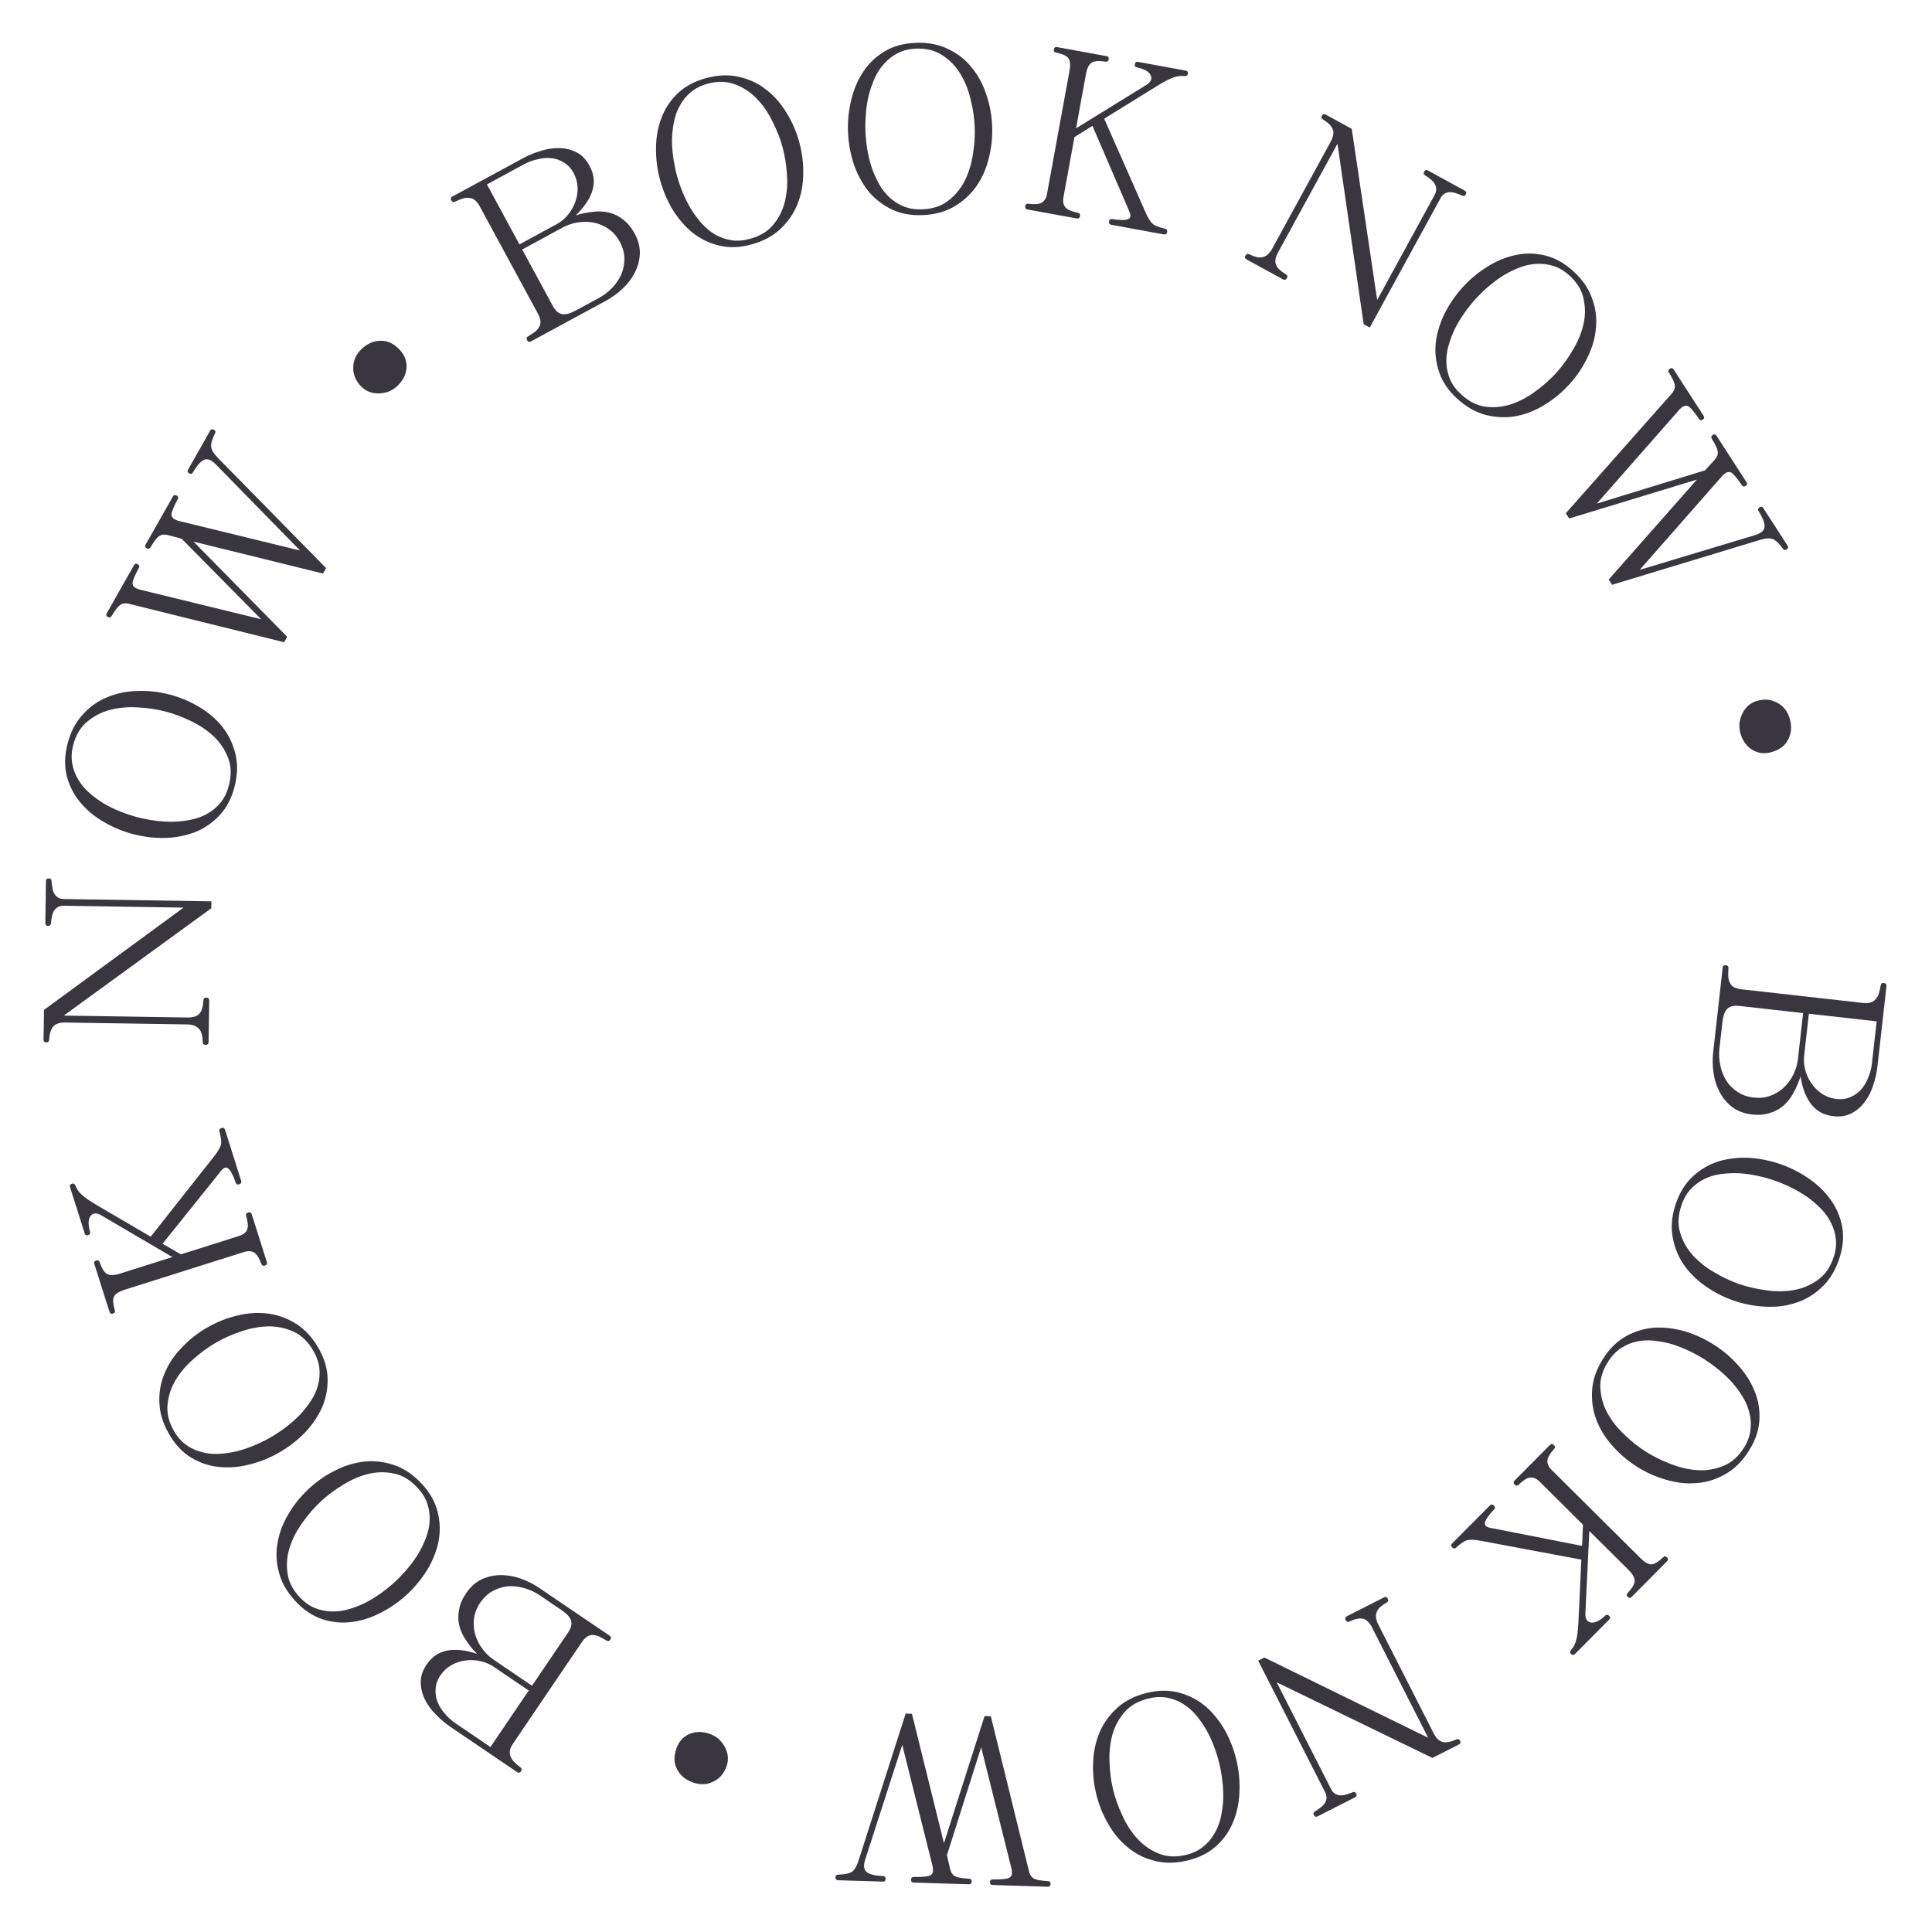 <?xml version="1.0" encoding="UTF-8"?> <svg xmlns="http://www.w3.org/2000/svg" width="1123" height="1123" viewBox="0 0 1123 1123" fill="none"> <path d="M1003.18 561.07C1004.3 561.196 1004.8 561.819 1004.67 562.938C1004.57 564.671 1004.53 566.192 1004.55 567.504C1004.66 568.911 1004.96 570.122 1005.45 571.137C1005.94 572.238 1006.72 573.11 1007.78 573.752C1008.84 574.395 1010.32 574.822 1012.21 575.035L1082.75 582.953C1084.64 583.166 1086.18 583.076 1087.36 582.685C1088.62 582.304 1089.61 581.63 1090.33 580.664C1091.13 579.794 1091.73 578.685 1092.14 577.336C1092.55 576.073 1092.89 574.585 1093.17 572.872C1093.29 571.753 1093.92 571.256 1095.04 571.381C1096.16 571.507 1096.65 572.13 1096.53 573.249L1091.29 619.886C1090.91 623.331 1090.12 626.862 1088.93 630.479C1087.82 634.105 1086.24 637.328 1084.18 640.149C1082.11 643.056 1079.54 645.341 1076.48 647.003C1073.5 648.674 1069.9 649.273 1065.68 648.799C1062.58 648.451 1059.88 647.582 1057.6 646.192C1055.4 644.811 1053.55 643.034 1052.05 640.859C1050.62 638.781 1049.45 636.425 1048.52 633.792C1047.68 631.255 1047.02 628.565 1046.55 625.722C1045.47 629.176 1044.11 632.337 1042.48 635.207C1040.92 638.172 1038.99 640.658 1036.67 642.665C1034.35 644.673 1031.66 646.115 1028.6 646.992C1025.61 647.965 1022.18 648.234 1018.3 647.798C1013.82 647.296 1010.02 645.865 1006.88 643.507C1003.83 641.159 1001.41 638.271 999.612 634.843C997.807 631.5 996.61 627.79 996.021 623.712C995.432 619.635 995.36 615.615 995.805 611.653L1001.32 562.561C1001.44 561.442 1002.06 560.945 1003.18 561.07ZM1048.07 588.872L1011.12 584.724C1009.23 584.511 1007.65 584.596 1006.39 584.977C1005.21 585.368 1004.27 586.003 1003.56 586.883C1002.84 587.849 1002.27 589.006 1001.86 590.355C1001.53 591.714 1001.28 593.212 1001.09 594.848L999.468 609.317C999.091 612.676 999.245 615.964 999.931 619.18C1000.61 622.483 1001.76 625.446 1003.38 628.071C1005.09 630.705 1007.28 632.913 1009.96 634.696C1012.64 636.479 1015.79 637.574 1019.41 637.98C1022.76 638.357 1025.94 638.016 1028.94 636.957C1031.94 635.898 1034.56 634.317 1036.8 632.214C1039.04 630.111 1040.89 627.615 1042.35 624.727C1043.8 621.838 1044.72 618.757 1045.09 615.484L1048.07 588.872ZM1051.43 589.249L1048.69 613.665C1048.37 616.507 1048.62 619.369 1049.43 622.251C1050.24 625.133 1051.47 627.713 1053.14 629.993C1054.79 632.359 1056.84 634.333 1059.27 635.915C1061.8 637.506 1064.53 638.467 1067.45 638.795C1070.55 639.143 1073.3 638.754 1075.7 637.627C1078.17 636.596 1080.25 635.087 1081.96 633.098C1083.67 631.109 1085.02 628.775 1086.02 626.097C1087.09 623.514 1087.78 620.844 1088.09 618.088L1090.83 593.672L1051.43 589.249Z" fill="#393640"></path> <path d="M1051.71 685.297C1056.81 688.826 1061.01 692.958 1064.32 697.693C1067.7 702.457 1069.88 707.766 1070.87 713.618C1071.85 719.471 1071.18 725.71 1068.86 732.337C1066.52 739.045 1063.12 744.422 1058.68 748.469C1054.29 752.625 1049.31 755.567 1043.75 757.295C1038.24 759.132 1032.33 759.868 1026.04 759.502C1019.79 759.245 1013.6 758.045 1007.46 755.899C1001.41 753.782 995.82 750.863 990.694 747.142C985.622 743.532 981.463 739.277 978.219 734.378C975.056 729.508 973.011 724.064 972.085 718.048C971.213 712.142 971.935 705.876 974.253 699.25C976.541 692.705 979.894 687.451 984.31 683.486C988.726 679.522 993.715 676.676 999.277 674.949C1004.89 673.332 1010.81 672.692 1017.03 673.03C1023.21 673.45 1029.25 674.689 1035.14 676.749C1041.03 678.809 1046.56 681.659 1051.71 685.297ZM1021.76 683.501C1018.27 682.737 1014.73 682.233 1011.14 681.989C1007.52 681.826 1003.98 681.966 1000.52 682.408C997.065 682.851 993.844 683.791 990.863 685.227C987.881 686.663 985.236 688.584 982.925 690.99C980.587 693.477 978.759 696.602 977.443 700.366C975.412 706.174 975.115 711.487 976.551 716.305C977.96 721.204 980.376 725.584 983.8 729.444C987.306 733.333 991.465 736.669 996.275 739.454C1001.06 742.319 1005.86 744.596 1010.69 746.284C1015.52 747.972 1020.69 749.186 1026.22 749.925C1031.8 750.774 1037.17 750.771 1042.33 749.914C1047.5 749.058 1052.16 747.153 1056.31 744.199C1060.52 741.355 1063.64 737.029 1065.67 731.221C1066.99 727.458 1067.47 723.861 1067.11 720.429C1066.8 717.108 1065.89 713.943 1064.37 710.933C1062.93 707.951 1061 705.209 1058.57 702.707C1056.14 700.204 1053.46 697.89 1050.53 695.764C1047.57 693.72 1044.45 691.892 1041.15 690.282C1037.94 688.7 1034.78 687.365 1031.67 686.278C1028.56 685.191 1025.26 684.265 1021.76 683.501Z" fill="#393640"></path> <path d="M1010.47 793.766C1014.63 798.365 1017.78 803.347 1019.92 808.711C1022.12 814.121 1023.04 819.788 1022.66 825.71C1022.28 831.633 1020.21 837.556 1016.44 843.478C1012.62 849.474 1008.09 853.935 1002.84 856.86C997.616 859.905 992.099 861.633 986.289 862.046C980.507 862.578 974.591 861.947 968.542 860.152C962.519 858.478 956.766 855.896 951.282 852.407C945.871 848.964 941.095 844.846 936.954 840.054C932.839 835.381 929.761 830.29 927.72 824.78C925.752 819.316 925.004 813.55 925.475 807.481C925.973 801.532 928.107 795.596 931.875 789.673C935.597 783.824 940.06 779.473 945.265 776.621C950.469 773.769 955.976 772.137 961.786 771.724C967.622 771.431 973.528 772.159 979.503 773.906C985.433 775.727 991.03 778.313 996.294 781.662C1001.56 785.012 1006.29 789.047 1010.47 793.766ZM981.728 785.183C978.497 783.641 975.164 782.342 971.727 781.285C968.244 780.302 964.767 779.631 961.298 779.272C957.828 778.913 954.478 779.093 951.247 779.811C948.017 780.529 945.003 781.796 942.204 783.61C939.359 785.498 936.867 788.124 934.727 791.488C931.424 796.679 929.922 801.784 930.221 806.803C930.474 811.894 931.827 816.71 934.28 821.25C936.806 825.836 940.094 830.033 944.142 833.842C948.144 837.723 952.302 841.037 956.616 843.782C960.93 846.527 965.693 848.889 970.904 850.87C976.142 852.97 981.373 854.192 986.598 854.538C991.823 854.883 996.795 854.092 1001.51 852.164C1006.26 850.355 1010.28 846.856 1013.59 841.664C1015.73 838.3 1017.01 834.907 1017.45 831.484C1017.9 828.18 1017.74 824.89 1016.95 821.613C1016.23 818.383 1014.97 815.272 1013.18 812.281C1011.38 809.29 1009.3 806.425 1006.93 803.687C1004.52 801.021 1001.9 798.529 999.057 796.209C996.292 793.936 993.52 791.916 990.741 790.148C987.963 788.38 984.958 786.725 981.728 785.183Z" fill="#393640"></path> <path d="M969.014 907.481L948.406 928.239C947.673 928.977 946.907 928.949 946.107 928.155C945.369 927.422 945.367 926.687 946.099 925.949C948.48 923.428 949.821 921.278 950.121 919.5C950.42 917.599 949.34 915.366 946.879 912.801L923.815 889.904L921.507 937.988C921.453 939.888 921.856 941.266 922.717 942.121C923.271 942.67 923.977 943.005 924.835 943.124C927.043 943.484 929.765 942.156 933.002 939.142C933.735 938.404 934.501 938.432 935.301 939.225C936.039 939.958 936.041 940.693 935.309 941.431L915.434 961.451C914.701 962.189 913.935 962.161 913.135 961.368C912.52 960.757 912.518 960.022 913.127 959.162C914.653 957.379 915.657 955.506 916.14 953.543C916.806 951.273 917.253 947.687 917.48 942.783L919.187 906.559L860.959 895.647C857.157 894.926 854.399 894.813 852.685 895.31C851.215 895.683 849.167 897.069 846.541 899.469C845.747 900.268 844.951 900.271 844.151 899.477C843.351 898.684 843.349 897.887 844.142 897.087L865.941 875.13C866.734 874.331 867.531 874.328 868.331 875.121C869.13 875.915 869.133 876.712 868.339 877.511C865.592 880.402 863.915 882.706 863.308 884.424C862.945 885.529 863.07 886.386 863.686 886.997C864.178 887.485 865.037 887.85 866.263 888.09L919.618 898.56L920.124 886.24L894.938 861.236C893.032 859.343 891.129 858.554 889.23 858.867C887.515 859.118 885.375 860.474 882.81 862.935C882.017 863.734 881.22 863.737 880.42 862.944C879.621 862.15 879.618 861.353 880.412 860.554L900.836 839.98C901.63 839.181 902.426 839.178 903.226 839.971C904.026 840.765 904.029 841.562 903.235 842.361C900.915 844.944 899.667 847.063 899.489 848.718C899.251 850.68 900.054 852.577 901.9 854.408L953.471 905.607C956.178 908.293 958.45 909.511 960.287 909.259C961.941 909.069 964.081 907.713 966.707 905.191C967.44 904.453 968.206 904.481 969.005 905.275C969.744 906.007 969.746 906.743 969.014 907.481Z" fill="#393640"></path> <path d="M848.01 1013.98L832.601 1021.82L742.112 977.877L773.661 1039.86C774.369 1041.25 775.189 1042.19 776.123 1042.69C777.096 1043.27 778.126 1043.57 779.211 1043.6C780.297 1043.63 781.419 1043.45 782.579 1043.05C783.779 1042.73 784.977 1042.32 786.175 1041.81C787.102 1041.33 787.821 1041.6 788.332 1042.6C788.804 1043.53 788.576 1044.23 787.649 1044.7L765.868 1055.79C764.941 1056.26 764.222 1055.99 763.711 1054.99C763.24 1054.06 763.467 1053.36 764.394 1052.89C765.436 1052.26 766.439 1051.56 767.402 1050.78C768.405 1050.07 769.252 1049.25 769.943 1048.32C770.556 1047.42 770.917 1046.41 771.026 1045.29C771.134 1044.16 770.854 1042.94 770.185 1041.63L731.325 965.28L734.916 963.452L830.134 1010.1L797.523 946.027C795.99 943.015 794.195 941.303 792.138 940.891C790.352 940.439 787.797 940.961 784.475 942.458C783.471 942.969 782.713 942.722 782.202 941.718C781.691 940.714 781.937 939.956 782.942 939.445L804.375 928.536C805.379 928.025 806.137 928.271 806.648 929.275C807.159 930.28 806.912 931.037 805.908 931.548C802.897 933.275 801.049 934.994 800.364 936.704C799.41 938.843 799.66 941.341 801.115 944.199L833.312 1007.46C834.767 1010.31 836.504 1012.01 838.523 1012.54C840.542 1013.06 843.213 1012.58 846.536 1011.08C847.463 1010.61 848.182 1010.88 848.693 1011.88C849.165 1012.81 848.937 1013.51 848.01 1013.98Z" fill="#393640"></path> <path d="M720.443 1041.62C720.229 1047.82 719.022 1053.59 716.82 1058.92C714.639 1064.34 711.351 1069.05 706.957 1073.04C702.563 1077.03 696.952 1079.84 690.124 1081.46C683.211 1083.11 676.852 1083.16 671.045 1081.61C665.175 1080.16 660.011 1077.56 655.553 1073.81C651.03 1070.17 647.222 1065.6 644.128 1060.1C640.97 1054.7 638.636 1048.84 637.127 1042.52C635.639 1036.28 635.076 1030 635.438 1023.68C635.736 1017.46 637.07 1011.66 639.44 1006.29C641.83 1000.99 645.306 996.332 649.869 992.303C654.368 988.378 660.031 985.601 666.86 983.972C673.604 982.362 679.836 982.345 685.558 983.92C691.28 985.495 696.37 988.156 700.828 991.904C705.222 995.756 708.956 1000.39 712.03 1005.8C715.02 1011.24 717.239 1016.99 718.687 1023.06C720.136 1029.13 720.721 1035.32 720.443 1041.62ZM705.778 1015.45C704.532 1012.09 703.043 1008.84 701.311 1005.69C699.495 1002.56 697.466 999.656 695.224 996.983C692.983 994.311 690.452 992.108 687.633 990.375C684.814 988.642 681.768 987.453 678.496 986.808C675.139 986.184 671.522 986.334 667.644 987.259C661.659 988.688 657.027 991.308 653.749 995.119C650.386 998.951 648.006 1003.35 646.607 1008.32C645.229 1013.37 644.667 1018.67 644.923 1024.22C645.094 1029.79 645.773 1035.07 646.96 1040.04C648.147 1045.02 649.922 1050.03 652.285 1055.08C654.584 1060.23 657.489 1064.75 661 1068.63C664.511 1072.52 668.632 1075.41 673.362 1077.31C678.028 1079.32 683.354 1079.61 689.339 1078.18C693.217 1077.25 696.502 1075.71 699.195 1073.55C701.824 1071.5 703.994 1069.02 705.707 1066.12C707.44 1063.3 708.703 1060.19 709.496 1056.79C710.29 1053.4 710.79 1049.89 710.997 1046.28C711.119 1042.69 710.969 1039.07 710.546 1035.43C710.142 1031.87 709.559 1028.49 708.794 1025.29C708.03 1022.08 707.025 1018.8 705.778 1015.45Z" fill="#393640"></path> <path d="M609.033 1096.68L576.939 1095.68C575.899 1095.65 575.397 1095.07 575.432 1093.95C575.464 1092.91 576 1092.4 577.039 1092.44C581.893 1092.5 585.067 1092.21 586.561 1091.56C587.619 1090.99 588.169 1090.01 588.212 1088.62C588.236 1087.84 588.133 1086.97 587.903 1086.01L570.307 1015.62L550.421 1078.35L552.255 1086.34C552.795 1088.52 553.834 1089.99 555.371 1090.73C556.825 1091.38 559.457 1091.81 563.266 1092.01C564.305 1092.04 564.807 1092.62 564.773 1093.75C564.741 1094.79 564.205 1095.29 563.165 1095.26L531.071 1094.27C530.031 1094.24 529.529 1093.66 529.563 1092.53C529.596 1091.49 530.131 1090.99 531.171 1091.02C535.938 1091.08 539.112 1090.79 540.692 1090.14C541.751 1089.57 542.301 1088.59 542.344 1087.2C542.368 1086.42 542.265 1085.55 542.034 1084.59L524.439 1014.21L502.865 1081.04C502.481 1082.24 502.275 1083.32 502.245 1084.27C502.195 1085.92 502.634 1087.15 503.562 1087.96C505.079 1089.39 508.304 1090.23 513.239 1090.47C514.279 1090.5 514.781 1091.08 514.747 1092.2C514.714 1093.24 514.179 1093.75 513.139 1093.71L487.151 1092.91C486.112 1092.88 485.61 1092.3 485.644 1091.17C485.677 1090.13 486.212 1089.63 487.252 1089.66C490.982 1089.6 493.644 1089.04 495.238 1087.96C496.743 1086.96 498.073 1084.62 499.227 1080.93L526.43 996.058L530.069 996.17L548.685 1071.4L572.298 997.475L575.937 997.587L598.124 1087.76C598.663 1089.94 599.745 1091.4 601.37 1092.15C602.91 1092.8 605.498 1093.23 609.134 1093.43C610.173 1093.46 610.676 1094.04 610.641 1095.16C610.609 1096.2 610.073 1096.71 609.033 1096.68Z" fill="#393640"></path> <path d="M403.01 1036.17C398.663 1034.69 395.543 1032.16 393.65 1028.58C391.729 1025.09 391.538 1021.08 393.078 1016.57C394.506 1012.39 397.048 1009.5 400.704 1007.91C404.333 1006.4 408.238 1006.36 412.422 1007.79C414.226 1008.4 415.919 1009.35 417.499 1010.62C418.97 1011.95 420.192 1013.46 421.167 1015.17C422.141 1016.88 422.758 1018.69 423.019 1020.61C423.251 1022.61 423.031 1024.6 422.36 1026.57C420.932 1030.75 418.403 1033.73 414.772 1035.51C411.114 1037.38 407.193 1037.6 403.01 1036.17Z" fill="#393640"></path> <path d="M354.735 953.066C354.102 953.999 353.32 954.149 352.388 953.516C350.904 952.615 349.576 951.871 348.403 951.285C347.11 950.722 345.898 950.424 344.769 950.391C343.567 950.309 342.435 950.588 341.373 951.229C340.31 951.869 339.243 952.979 338.173 954.557L298.33 1013.3C297.26 1014.88 296.624 1016.28 296.422 1017.5C296.171 1018.8 296.306 1019.99 296.826 1021.08C297.226 1022.18 297.926 1023.24 298.928 1024.23C299.858 1025.17 301.016 1026.17 302.402 1027.21C303.334 1027.85 303.484 1028.63 302.852 1029.56C302.219 1030.49 301.437 1030.64 300.505 1030.01L261.665 1003.67C258.796 1001.72 256.039 999.381 253.392 996.643C250.697 993.978 248.581 991.076 247.044 987.939C245.435 984.753 244.608 981.417 244.564 977.931C244.471 974.517 245.616 971.053 248 967.538C249.751 964.956 251.774 962.977 254.069 961.601C256.315 960.297 258.749 959.487 261.371 959.172C263.874 958.879 266.505 958.936 269.267 959.343C271.907 959.773 274.594 960.443 277.327 961.354C274.776 958.786 272.61 956.113 270.829 953.334C268.928 950.579 267.629 947.708 266.931 944.721C266.234 941.735 266.21 938.682 266.86 935.562C267.39 932.466 268.749 929.304 270.938 926.076C273.468 922.346 276.506 919.642 280.053 917.964C283.552 916.357 287.236 915.557 291.106 915.564C294.904 915.522 298.745 916.19 302.628 917.567C306.511 918.944 310.102 920.752 313.402 922.99L354.285 950.719C355.217 951.351 355.367 952.134 354.735 953.066ZM309.234 979.854L330.104 949.084C331.174 947.506 331.835 946.069 332.085 944.773C332.287 943.548 332.164 942.418 331.716 941.38C331.196 940.295 330.435 939.255 329.433 938.261C328.383 937.34 327.176 936.416 325.813 935.492L313.764 927.319C310.966 925.422 307.985 924.028 304.819 923.137C301.581 922.198 298.423 921.836 295.345 922.052C292.217 922.34 289.241 923.253 286.417 924.793C283.592 926.333 281.158 928.61 279.115 931.622C277.218 934.419 276.04 937.391 275.582 940.536C275.125 943.681 275.304 946.735 276.122 949.699C276.94 952.662 278.288 955.461 280.166 958.096C282.044 960.731 284.345 962.973 287.071 964.822L309.234 979.854ZM307.337 982.651L287.003 968.859C284.636 967.254 281.988 966.139 279.061 965.515C276.133 964.89 273.273 964.784 270.482 965.194C267.618 965.556 264.919 966.448 262.384 967.87C259.8 969.363 257.681 971.33 256.027 973.768C254.275 976.35 253.341 978.963 253.224 981.606C252.986 984.272 253.351 986.823 254.317 989.259C255.283 991.694 256.719 993.977 258.625 996.108C260.411 998.262 262.451 1000.12 264.746 1001.67L285.08 1015.47L307.337 982.651Z" fill="#393640"></path> <path d="M221.311 937.434C215.81 940.3 210.196 942.089 204.467 942.801C198.674 943.571 192.96 943.026 187.325 941.166C181.69 939.305 176.482 935.804 171.701 930.663C166.862 925.459 163.69 919.947 162.184 914.128C160.556 908.305 160.276 902.53 161.342 896.804C162.286 891.074 164.39 885.509 167.652 880.109C170.792 874.704 174.742 869.788 179.502 865.362C184.199 860.995 189.388 857.412 195.071 854.614C200.63 851.811 206.334 850.117 212.18 849.533C217.964 849.007 223.732 849.738 229.486 851.726C235.117 853.709 240.322 857.271 245.103 862.412C249.824 867.489 252.908 872.906 254.354 878.661C255.801 884.417 255.991 890.157 254.924 895.883C253.735 901.604 251.541 907.136 248.342 912.477C245.084 917.755 241.17 922.519 236.6 926.768C232.031 931.017 226.934 934.572 221.311 937.434ZM236.869 911.784C239.176 909.047 241.274 906.149 243.164 903.09C244.995 899.968 246.521 896.773 247.744 893.506C248.966 890.239 249.638 886.952 249.758 883.645C249.878 880.338 249.413 877.102 248.363 873.936C247.254 870.707 245.342 867.633 242.627 864.713C238.437 860.207 233.876 857.466 228.945 856.489C223.954 855.449 218.953 855.543 213.941 856.772C208.866 858.059 203.975 860.181 199.268 863.137C194.502 866.03 190.247 869.217 186.502 872.699C182.758 876.181 179.27 880.194 176.039 884.737C172.685 889.275 170.182 894.029 168.529 898.997C166.877 903.966 166.388 908.977 167.063 914.03C167.615 919.078 169.987 923.856 174.177 928.362C176.891 931.281 179.851 933.382 183.054 934.664C186.135 935.941 189.361 936.61 192.732 936.671C196.039 936.791 199.366 936.36 202.713 935.378C206.06 934.396 209.357 933.105 212.604 931.506C215.792 929.844 218.866 927.932 221.827 925.771C224.724 923.668 227.379 921.496 229.791 919.253C232.202 917.011 234.562 914.521 236.869 911.784Z" fill="#393640"></path> <path d="M145.033 851.242C139.029 852.8 133.156 853.282 127.414 852.689C121.596 852.139 116.151 850.324 111.077 847.246C106.003 844.167 101.715 839.586 98.211 833.503C94.665 827.344 92.811 821.261 92.651 815.252C92.373 809.212 93.396 803.522 95.721 798.182C97.928 792.81 101.228 787.86 105.62 783.33C109.894 778.768 114.847 774.866 120.479 771.622C126.037 768.421 131.898 766.095 138.064 764.644C144.111 763.162 150.049 762.793 155.878 763.536C161.631 764.323 167.088 766.331 172.248 769.559C177.29 772.757 181.563 777.397 185.066 783.48C188.527 789.488 190.315 795.459 190.432 801.392C190.549 807.326 189.445 812.962 187.119 818.302C184.676 823.61 181.295 828.507 176.978 832.994C172.618 837.405 167.734 841.168 162.327 844.282C156.92 847.397 151.155 849.717 145.033 851.242ZM165.954 829.742C168.817 827.593 171.513 825.24 174.041 822.684C176.526 820.053 178.731 817.282 180.656 814.373C182.581 811.465 183.974 808.412 184.834 805.217C185.694 802.021 185.967 798.763 185.655 795.442C185.3 792.047 184.127 788.621 182.137 785.167C179.066 779.835 175.238 776.139 170.651 774.08C166.022 771.946 161.127 770.914 155.967 770.985C150.733 771.1 145.49 772.069 140.24 773.893C134.946 775.641 130.084 777.792 125.653 780.344C121.222 782.895 116.922 786.022 112.753 789.723C108.465 793.393 104.958 797.463 102.232 801.933C99.506 806.404 97.905 811.176 97.427 816.252C96.832 821.296 98.069 826.484 101.14 831.816C103.13 835.27 105.542 837.982 108.376 839.95C111.091 841.887 114.084 843.263 117.355 844.08C120.55 844.94 123.889 845.267 127.372 845.062C130.854 844.857 134.357 844.339 137.88 843.511C141.359 842.607 144.785 841.434 148.155 839.993C151.451 838.595 154.525 837.074 157.379 835.431C160.233 833.787 163.091 831.891 165.954 829.742Z" fill="#393640"></path> <path d="M63.647 762.552L54.828 734.663C54.515 733.671 54.895 733.006 55.969 732.666C56.961 732.352 57.614 732.691 57.927 733.683C59.055 736.962 60.337 739.147 61.773 740.239C63.317 741.386 65.797 741.466 69.211 740.477L100.198 730.678L58.68 706.312C57.022 705.382 55.615 705.1 54.458 705.466C53.715 705.701 53.09 706.171 52.586 706.876C51.243 708.664 51.155 711.691 52.322 715.958C52.636 716.95 52.255 717.615 51.181 717.955C50.19 718.269 49.537 717.929 49.224 716.938L40.718 690.041C40.404 689.049 40.785 688.383 41.859 688.044C42.685 687.782 43.338 688.121 43.817 689.061C44.688 691.24 45.88 692.999 47.394 694.338C49.096 695.981 52.065 698.042 56.303 700.519L87.595 718.848L124.29 672.34C126.694 669.307 128.074 666.916 128.43 665.168C128.782 663.693 128.505 661.236 127.599 657.795C127.259 656.721 127.627 656.014 128.701 655.674C129.775 655.335 130.482 655.702 130.822 656.776L140.15 686.276C140.49 687.351 140.123 688.058 139.048 688.397C137.974 688.737 137.267 688.37 136.927 687.296C135.643 683.52 134.38 680.966 133.14 679.631C132.331 678.796 131.513 678.509 130.687 678.77C130.026 678.979 129.304 679.571 128.521 680.546L94.48 722.942L105.156 729.11L138.995 718.41C141.556 717.6 143.139 716.282 143.743 714.454C144.317 712.819 144.109 710.294 143.12 706.88C142.781 705.805 143.148 705.098 144.222 704.759C145.296 704.419 146.003 704.786 146.343 705.861L155.084 733.502C155.423 734.576 155.056 735.283 153.982 735.622C152.908 735.962 152.201 735.595 151.861 734.521C150.65 731.268 149.353 729.178 147.97 728.252C146.343 727.131 144.29 726.962 141.811 727.746L72.522 749.656C68.886 750.806 66.753 752.253 66.123 753.997C65.524 755.55 65.731 758.075 66.746 761.572C67.06 762.563 66.679 763.229 65.605 763.569C64.614 763.882 63.961 763.543 63.647 762.552Z" fill="#393640"></path> <path d="M25.303 604.307L25.57 587.019L106.708 527.555L37.166 526.481C35.607 526.457 34.389 526.741 33.513 527.334C32.55 527.926 31.802 528.695 31.267 529.64C30.732 530.585 30.369 531.663 30.177 532.874C29.898 534.083 29.706 535.337 29.599 536.635C29.583 537.675 29.011 538.186 27.885 538.169C26.845 538.153 26.333 537.625 26.349 536.585L26.727 512.148C26.742 511.108 27.314 510.597 28.44 510.614C29.48 510.63 29.992 511.158 29.976 512.198C30.044 513.413 30.199 514.628 30.44 515.846C30.594 517.061 30.924 518.193 31.427 519.241C31.933 520.203 32.657 520.994 33.601 521.615C34.545 522.236 35.754 522.558 37.227 522.581L122.886 523.904L122.824 527.933L37.091 590.317L108.972 591.427C112.352 591.479 114.704 590.692 116.03 589.066C117.264 587.698 117.996 585.196 118.226 581.559C118.243 580.432 118.815 579.878 119.942 579.895C121.068 579.913 121.623 580.484 121.605 581.611L121.234 605.658C121.217 606.785 120.645 607.339 119.518 607.322C118.392 607.304 117.837 606.732 117.854 605.606C117.735 602.137 117.079 599.7 115.887 598.295C114.442 596.452 112.116 595.506 108.91 595.457L37.938 594.361C34.732 594.311 32.424 595.056 31.013 596.594C29.603 598.132 28.782 600.72 28.553 604.357C28.537 605.397 27.966 605.908 26.839 605.891C25.799 605.875 25.287 605.347 25.303 604.307Z" fill="#393640"></path> <path d="M60.278 477.732C54.902 474.639 50.371 470.87 46.688 466.426C42.92 461.959 40.303 456.851 38.837 451.1C37.371 445.349 37.518 439.076 39.277 432.28C41.057 425.4 43.994 419.759 48.087 415.358C52.119 410.85 56.834 407.505 62.233 405.322C67.57 403.033 73.393 401.809 79.7 401.651C85.945 401.387 92.214 402.07 98.507 403.698C104.716 405.305 110.529 407.75 115.946 411.032C121.301 414.208 125.799 418.102 129.439 422.715C132.995 427.306 135.485 432.561 136.907 438.479C138.268 444.292 138.068 450.597 136.31 457.393C134.572 464.105 131.668 469.62 127.596 473.937C123.525 478.255 118.789 481.505 113.39 483.689C107.928 485.767 102.086 486.896 95.862 487.075C89.66 487.171 83.539 486.437 77.498 484.874C71.457 483.31 65.717 480.93 60.278 477.732ZM90.27 477.034C93.819 477.505 97.39 477.713 100.985 477.658C104.602 477.52 108.116 477.087 111.527 476.358C114.939 475.63 118.07 474.426 120.922 472.747C123.773 471.068 126.25 468.934 128.353 466.345C130.477 463.672 132.038 460.405 133.037 456.546C134.579 450.589 134.434 445.269 132.602 440.588C130.791 435.822 128.02 431.658 124.286 428.096C120.469 424.512 116.048 421.532 111.023 419.157C106.019 416.699 101.042 414.829 96.092 413.548C91.142 412.266 85.883 411.487 80.315 411.21C74.684 410.827 69.331 411.277 64.254 412.559C59.178 413.841 54.692 416.127 50.797 419.416C46.84 422.599 44.09 427.17 42.549 433.127C41.55 436.986 41.373 440.611 42.017 444C42.6 447.284 43.773 450.363 45.535 453.236C47.215 456.088 49.369 458.66 51.998 460.952C54.628 463.244 57.491 465.327 60.586 467.203C63.703 468.994 66.97 470.556 70.385 471.887C73.716 473.197 76.976 474.265 80.165 475.09C83.353 475.915 86.721 476.563 90.27 477.034Z" fill="#393640"></path> <path d="M62.049 356.473L77.869 328.53C78.381 327.625 79.127 327.45 80.108 328.006C81.013 328.518 81.209 329.227 80.697 330.132C78.381 334.398 77.162 337.343 77.04 338.966C77.055 340.17 77.666 341.114 78.873 341.797C79.552 342.181 80.37 342.495 81.328 342.739L151.812 359.937L105.558 313.134L97.632 311.037C95.448 310.498 93.67 310.736 92.298 311.752C91.044 312.735 89.44 314.864 87.486 318.14C86.974 319.045 86.227 319.22 85.247 318.665C84.342 318.153 84.145 317.444 84.658 316.539L100.478 288.596C100.99 287.691 101.736 287.516 102.717 288.071C103.622 288.584 103.818 289.293 103.306 290.198C101.033 294.388 99.814 297.333 99.648 299.032C99.664 300.236 100.275 301.18 101.482 301.863C102.161 302.247 102.979 302.561 103.937 302.805L174.421 320.003L125.315 269.793C124.43 268.893 123.573 268.209 122.743 267.739C121.31 266.928 120.02 266.745 118.871 267.19C116.896 267.865 114.654 270.33 112.144 274.586C111.632 275.491 110.886 275.666 109.905 275.111C109 274.598 108.804 273.89 109.316 272.985L122.126 250.359C122.638 249.454 123.385 249.279 124.365 249.834C125.27 250.347 125.466 251.055 124.954 251.96C123.269 255.289 122.532 257.909 122.744 259.822C122.923 261.616 124.378 263.884 127.109 266.625L189.555 330.214L187.761 333.382L112.514 314.832L166.946 370.148L165.152 373.316L75.023 350.971C72.839 350.432 71.04 350.707 69.625 351.799C68.328 352.857 66.746 354.949 64.877 358.074C64.365 358.979 63.618 359.154 62.638 358.599C61.733 358.087 61.536 357.378 62.049 356.473Z" fill="#393640"></path> <path d="M210.192 202.846C213.521 199.682 217.209 198.09 221.256 198.07C225.243 197.988 228.878 199.674 232.162 203.129C235.206 206.333 236.586 209.924 236.301 213.901C235.957 217.816 234.182 221.296 230.978 224.341C229.596 225.654 227.975 226.716 226.116 227.527C224.259 228.216 222.349 228.596 220.385 228.669C218.422 228.741 216.529 228.448 214.707 227.789C212.825 227.066 211.167 225.952 209.734 224.444C206.689 221.24 205.218 217.616 205.321 213.573C205.364 209.467 206.988 205.891 210.192 202.846Z" fill="#393640"></path> <path d="M306.384 197.74C305.848 196.749 306.074 195.986 307.065 195.449C308.547 194.547 309.819 193.71 310.879 192.938C311.974 192.048 312.797 191.11 313.346 190.122C313.971 189.093 314.244 187.96 314.164 186.721C314.084 185.483 313.59 184.026 312.681 182.349L278.857 119.947C277.948 118.271 276.997 117.061 276.003 116.318C274.968 115.499 273.848 115.071 272.645 115.033C271.476 114.878 270.22 115.017 268.877 115.449C267.611 115.84 266.195 116.41 264.629 117.16C263.639 117.697 262.875 117.47 262.338 116.479C261.801 115.489 262.028 114.725 263.019 114.188L304.278 91.825C307.325 90.173 310.673 88.802 314.321 87.711C317.928 86.545 321.478 86.001 324.97 86.079C328.539 86.117 331.882 86.917 334.997 88.482C338.071 89.97 340.62 92.581 342.643 96.314C344.13 99.057 344.957 101.764 345.122 104.434C345.247 107.029 344.846 109.562 343.92 112.036C343.028 114.392 341.767 116.703 340.135 118.967C338.539 121.114 336.707 123.191 334.641 125.199C338.095 124.115 341.465 123.422 344.752 123.119C348.073 122.699 351.219 122.866 354.192 123.621C357.164 124.376 359.885 125.76 362.356 127.772C364.862 129.667 367.044 132.329 368.903 135.757C371.05 139.72 372.053 143.661 371.911 147.583C371.728 151.428 370.744 155.067 368.957 158.5C367.246 161.892 364.887 164.994 361.877 167.809C358.868 170.623 355.611 172.98 352.106 174.879L308.676 198.42C307.685 198.957 306.921 198.73 306.384 197.74ZM303.536 145.016L321.253 177.703C322.162 179.379 323.134 180.627 324.169 181.446C325.163 182.189 326.224 182.599 327.351 182.679C328.554 182.716 329.828 182.519 331.171 182.087C332.472 181.578 333.847 180.932 335.295 180.147L348.095 173.209C351.067 171.598 353.676 169.592 355.923 167.191C358.247 164.749 360.021 162.111 361.246 159.279C362.43 156.37 362.988 153.307 362.92 150.091C362.852 146.874 361.951 143.666 360.217 140.466C358.606 137.494 356.51 135.082 353.928 133.228C351.346 131.374 348.551 130.129 345.544 129.492C342.537 128.854 339.431 128.763 336.228 129.218C333.024 129.673 329.975 130.685 327.079 132.255L303.536 145.016ZM301.925 142.045L323.526 130.336C326.04 128.973 328.248 127.136 330.149 124.824C332.05 122.512 333.461 120.022 334.381 117.354C335.377 114.646 335.828 111.839 335.731 108.933C335.594 105.952 334.823 103.166 333.419 100.575C331.932 97.832 330.042 95.8 327.75 94.48C325.492 93.043 323.059 92.192 320.452 91.93C317.845 91.667 315.157 91.891 312.389 92.603C309.655 93.198 307.069 94.156 304.631 95.478L283.03 107.186L301.925 142.045Z" fill="#393640"></path> <path d="M381.324 86.302C381.325 80.1 382.335 74.294 384.353 68.885C386.348 63.393 389.473 58.578 393.728 54.442C397.983 50.305 403.495 47.306 410.264 45.444C417.116 43.559 423.47 43.294 429.326 44.65C435.242 45.899 440.492 48.32 445.076 51.913C449.72 55.399 453.683 59.837 456.963 65.227C460.304 70.51 462.836 76.285 464.56 82.552C466.261 88.736 467.038 94.994 466.893 101.326C466.807 107.552 465.672 113.392 463.487 118.847C461.28 124.218 457.964 128.995 453.542 133.177C449.18 137.254 443.615 140.223 436.846 142.084C430.161 143.923 423.933 144.154 418.16 142.775C412.388 141.397 407.21 138.911 402.626 135.318C398.103 131.618 394.213 127.116 390.956 121.809C387.782 116.48 385.368 110.807 383.713 104.791C382.058 98.774 381.261 92.612 381.324 86.302ZM396.875 111.957C398.235 115.268 399.834 118.468 401.673 121.558C403.595 124.625 405.722 127.455 408.054 130.05C410.385 132.644 412.989 134.759 415.866 136.395C418.743 138.031 421.828 139.115 425.12 139.647C428.496 140.157 432.106 139.883 435.95 138.825C441.883 137.194 446.422 134.417 449.568 130.495C452.798 126.551 455.027 122.073 456.255 117.061C457.46 111.965 457.84 106.648 457.394 101.107C457.033 95.544 456.174 90.297 454.818 85.367C453.461 80.437 451.516 75.489 448.982 70.523C446.508 65.451 443.45 61.034 439.809 57.272C436.167 53.509 431.95 50.759 427.157 49.021C422.426 47.177 417.093 47.071 411.16 48.703C407.316 49.76 404.085 51.413 401.468 53.661C398.911 55.802 396.826 58.353 395.214 61.314C393.578 64.191 392.422 67.34 391.745 70.762C391.069 74.184 390.689 77.704 390.605 81.323C390.606 84.918 390.879 88.528 391.427 92.152C391.952 95.693 392.651 99.052 393.524 102.227C394.398 105.402 395.514 108.646 396.875 111.957Z" fill="#393640"></path> <path d="M494.799 58.083C496.213 52.044 498.519 46.621 501.716 41.814C504.91 36.921 509.049 32.945 514.135 29.886C519.221 26.828 525.271 25.163 532.286 24.892C539.387 24.618 545.635 25.808 551.028 28.462C556.504 31.026 561.064 34.579 564.709 39.122C568.437 43.575 571.284 48.799 573.25 54.794C575.3 60.699 576.45 66.9 576.7 73.395C576.948 79.803 576.279 86.074 574.695 92.206C573.193 98.249 570.758 103.677 567.388 108.49C564.014 113.217 559.698 117.113 554.439 120.178C549.263 123.154 543.168 124.777 536.153 125.048C529.225 125.315 523.108 124.12 517.801 121.463C512.495 118.806 508.019 115.206 504.375 110.663C500.813 106.03 498.051 100.76 496.088 94.851C494.212 88.939 493.154 82.865 492.913 76.63C492.672 70.394 493.301 64.212 494.799 58.083ZM504.096 86.606C504.666 90.14 505.494 93.62 506.581 97.048C507.754 100.472 509.18 103.712 510.859 106.77C512.538 109.827 514.592 112.48 517.021 114.728C519.449 116.976 522.206 118.734 525.29 120.003C528.462 121.268 532.039 121.824 536.023 121.67C542.172 121.433 547.224 119.763 551.181 116.662C555.224 113.557 558.414 109.704 560.752 105.104C563.086 100.417 564.668 95.325 565.496 89.829C566.411 84.33 566.77 79.025 566.573 73.916C566.376 68.806 565.609 63.545 564.272 58.133C563.019 52.63 561.048 47.633 558.359 43.14C555.671 38.647 552.191 35.008 547.92 32.224C543.733 29.351 538.565 28.032 532.416 28.27C528.433 28.424 524.91 29.297 521.85 30.889C518.872 32.392 516.261 34.401 514.016 36.916C511.768 39.345 509.925 42.148 508.487 45.326C507.048 48.504 505.876 51.845 504.971 55.349C504.152 58.85 503.596 62.427 503.304 66.081C503.008 69.648 502.923 73.078 503.05 76.369C503.177 79.659 503.526 83.072 504.096 86.606Z" fill="#393640"></path> <path d="M614.414 27.366L643.187 32.626C644.211 32.813 644.621 33.461 644.418 34.569C644.231 35.592 643.626 36.01 642.603 35.823C639.177 35.285 636.646 35.395 635.01 36.153C633.273 36.981 632.042 39.135 631.318 42.614L625.473 74.585L666.438 49.3C668.036 48.27 668.944 47.159 669.162 45.965C669.302 45.198 669.179 44.426 668.792 43.651C667.841 41.627 665.207 40.132 660.89 39.167C659.867 38.98 659.457 38.332 659.659 37.224C659.846 36.201 660.451 35.783 661.474 35.97L689.224 41.043C690.247 41.23 690.658 41.878 690.455 42.986C690.299 43.839 689.694 44.257 688.64 44.24C686.307 43.99 684.194 44.22 682.302 44.931C680.054 45.666 676.843 47.325 672.67 49.91L641.827 68.984L665.75 123.18C667.305 126.725 668.771 129.063 670.15 130.196C671.288 131.197 673.59 132.103 677.054 132.912C678.162 133.115 678.615 133.77 678.413 134.878C678.21 135.987 677.555 136.44 676.446 136.237L646.011 130.673C644.902 130.47 644.45 129.815 644.652 128.706C644.855 127.598 645.51 127.145 646.619 127.348C650.556 127.98 653.404 128.06 655.165 127.589C656.281 127.264 656.917 126.676 657.073 125.823C657.198 125.141 657.013 124.226 656.518 123.078L634.986 73.152L624.538 79.7L618.155 114.611C617.672 117.254 618.096 119.27 619.428 120.659C620.605 121.931 622.934 122.93 626.413 123.654C627.522 123.856 627.975 124.512 627.772 125.62C627.569 126.729 626.914 127.181 625.806 126.979L597.288 121.765C596.18 121.563 595.727 120.907 595.93 119.799C596.132 118.69 596.788 118.238 597.896 118.44C601.337 118.893 603.791 118.725 605.257 117.936C607.01 117.023 608.12 115.287 608.587 112.73L621.656 41.245C622.342 37.494 622.062 34.931 620.815 33.558C619.723 32.301 617.395 31.303 613.83 30.563C612.807 30.376 612.397 29.728 612.599 28.62C612.786 27.597 613.391 27.179 614.414 27.366Z" fill="#393640"></path> <path d="M770.546 66.594L785.716 74.889L800.499 174.392L833.867 113.37C834.616 112.001 834.932 110.791 834.815 109.739C834.741 108.612 834.41 107.591 833.823 106.678C833.236 105.764 832.451 104.94 831.47 104.206C830.53 103.396 829.511 102.641 828.412 101.941C827.499 101.442 827.313 100.698 827.854 99.71C828.353 98.797 829.059 98.59 829.971 99.089L851.414 110.815C852.327 111.314 852.513 112.058 851.972 113.046C851.473 113.959 850.768 114.166 849.855 113.667C848.749 113.161 847.601 112.731 846.412 112.377C845.264 111.947 844.109 111.71 842.947 111.667C841.862 111.666 840.824 111.938 839.834 112.484C838.844 113.029 837.996 113.948 837.289 115.241L796.187 190.407L792.651 188.473L777.427 83.544L742.936 146.619C741.314 149.585 740.914 152.033 741.735 153.964C742.369 155.694 744.242 157.508 747.352 159.406C748.341 159.947 748.565 160.711 748.024 161.7C747.484 162.688 746.719 162.912 745.731 162.372L724.63 150.833C723.641 150.293 723.417 149.528 723.958 148.539C724.498 147.551 725.263 147.327 726.251 147.868C729.376 149.379 731.838 149.935 733.637 149.535C735.94 149.116 737.861 147.499 739.4 144.686L773.455 82.409C774.993 79.595 775.411 77.206 774.707 75.241C774.004 73.276 772.097 71.344 768.986 69.445C768.074 68.947 767.888 68.203 768.428 67.214C768.927 66.302 769.633 66.095 770.546 66.594Z" fill="#393640"></path> <path d="M864.398 155.123C869.628 151.789 875.065 149.518 880.71 148.31C886.414 147.038 892.153 147.083 897.929 148.446C903.705 149.808 909.198 152.842 914.408 157.547C919.683 162.31 923.323 167.525 925.33 173.191C927.459 178.85 928.241 184.579 927.677 190.375C927.236 196.166 925.625 201.893 922.846 207.557C920.188 213.215 916.681 218.456 912.325 223.28C908.026 228.04 903.169 232.061 897.752 235.343C892.458 238.62 886.923 240.804 881.15 241.895C875.434 242.923 869.624 242.697 863.719 241.218C857.937 239.733 852.441 236.638 847.231 231.933C842.085 227.286 838.541 222.159 836.599 216.551C834.657 210.943 833.967 205.241 834.531 199.444C835.218 193.641 836.922 187.94 839.643 182.34C842.429 176.798 845.913 171.712 850.096 167.081C854.278 162.45 859.045 158.464 864.398 155.123ZM851.133 182.031C849.073 184.959 847.235 188.028 845.619 191.24C844.067 194.51 842.825 197.825 841.891 201.186C840.958 204.547 840.576 207.88 840.744 211.185C840.912 214.49 841.657 217.674 842.979 220.736C844.365 223.856 846.537 226.753 849.496 229.425C854.063 233.549 858.845 235.882 863.843 236.426C868.906 237.027 873.88 236.498 878.765 234.837C883.709 233.113 888.397 230.573 892.828 227.218C897.324 223.921 901.285 220.375 904.712 216.58C908.139 212.785 911.265 208.484 914.088 203.677C917.034 198.864 919.113 193.91 920.327 188.817C921.54 183.723 921.59 178.689 920.478 173.714C919.488 168.733 916.71 164.18 912.143 160.056C909.184 157.384 906.053 155.549 902.75 154.551C899.57 153.547 896.298 153.162 892.935 153.394C889.63 153.563 886.353 154.282 883.104 155.552C879.855 156.822 876.683 158.394 873.588 160.27C870.557 162.204 867.661 164.376 864.899 166.787C862.196 169.134 859.741 171.529 857.534 173.974C855.326 176.418 853.193 179.104 851.133 182.031Z" fill="#393640"></path> <path d="M972.831 214.756L990.267 241.72C990.831 242.593 990.641 243.336 989.694 243.947C988.821 244.512 988.102 244.358 987.537 243.485C984.829 239.456 982.784 237.011 981.402 236.151C980.328 235.607 979.208 235.711 978.044 236.464C977.389 236.888 976.732 237.468 976.072 238.204L928.18 292.703L991.085 273.391L996.615 267.339C998.105 265.653 998.717 263.966 998.452 262.28C998.162 260.713 997.018 258.305 995.02 255.056C994.455 254.183 994.646 253.44 995.592 252.828C996.465 252.264 997.184 252.418 997.749 253.291L1015.18 280.255C1015.75 281.129 1015.56 281.871 1014.61 282.483C1013.74 283.048 1013.02 282.893 1012.46 282.02C1009.79 278.064 1007.75 275.62 1006.32 274.686C1005.25 274.142 1004.13 274.247 1002.96 275C1002.31 275.423 1001.65 276.003 1000.99 276.739L953.098 331.239L1020.34 310.978C1021.55 310.61 1022.55 310.167 1023.35 309.65C1024.74 308.756 1025.5 307.696 1025.64 306.472C1025.95 304.409 1024.81 301.28 1022.2 297.085C1021.63 296.212 1021.82 295.469 1022.77 294.857C1023.64 294.293 1024.36 294.447 1024.93 295.32L1039.04 317.153C1039.61 318.027 1039.42 318.769 1038.47 319.381C1037.6 319.946 1036.88 319.791 1036.31 318.918C1034.15 315.883 1032.16 314.016 1030.37 313.318C1028.7 312.645 1026.01 312.884 1022.32 314.034L937.038 339.92L935.062 336.864L986.358 278.77L912.12 301.385L910.144 298.328L971.697 228.803C973.187 227.117 973.776 225.394 973.464 223.635C973.126 221.996 972.006 219.624 970.102 216.521C969.537 215.647 969.728 214.905 970.674 214.293C971.547 213.728 972.266 213.883 972.831 214.756Z" fill="#393640"></path> <path d="M1040.34 417.812C1041.59 422.231 1041.28 426.236 1039.41 429.827C1037.63 433.395 1034.45 435.828 1029.86 437.127C1025.61 438.331 1021.79 437.882 1018.4 435.779C1015.1 433.653 1012.84 430.463 1011.64 426.21C1011.12 424.376 1010.93 422.447 1011.08 420.423C1011.33 418.46 1011.89 416.592 1012.74 414.82C1013.58 413.048 1014.73 411.509 1016.16 410.203C1017.67 408.873 1019.43 407.925 1021.43 407.358C1025.68 406.153 1029.58 406.537 1033.11 408.51C1036.72 410.458 1039.13 413.559 1040.34 417.812Z" fill="#393640"></path> </svg> 